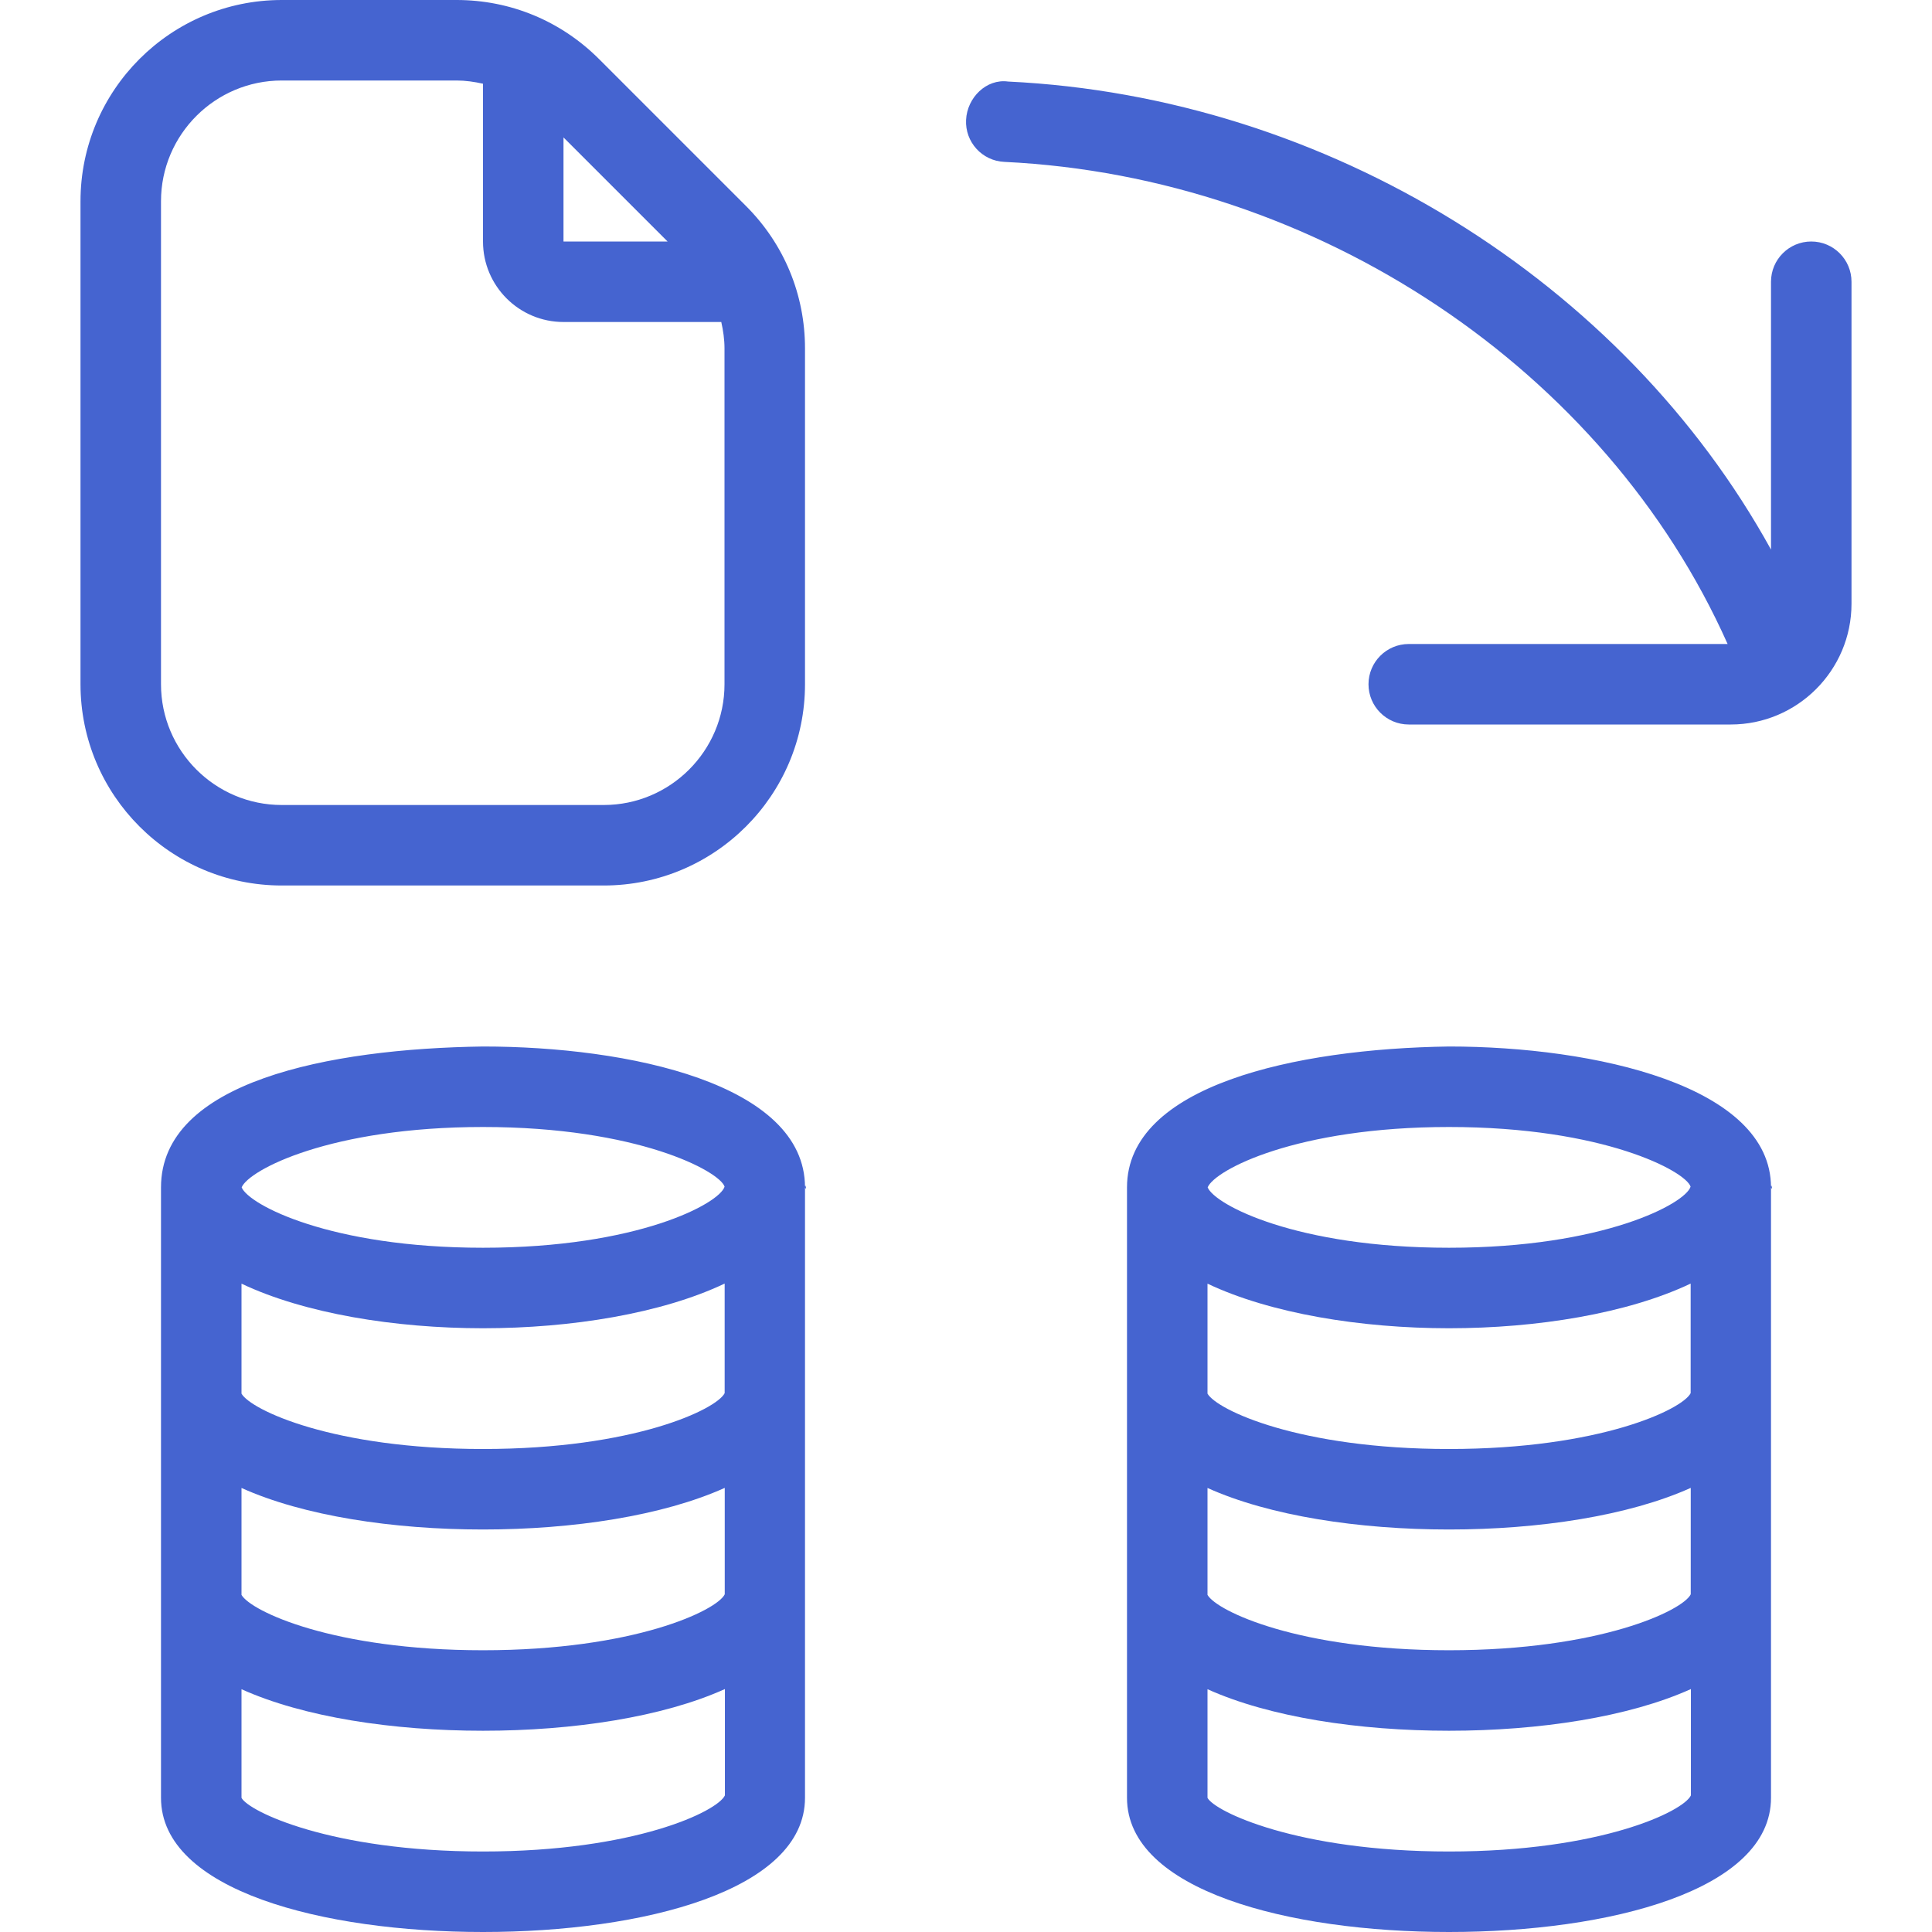 <svg width="48" height="48" viewBox="0 0 48 48" fill="none" xmlns="http://www.w3.org/2000/svg">
<path d="M20 29.5C20 29.354 20.056 29.624 20 29.5V29.5ZM45 6C44.448 6 44 6.448 44 7V13.654C40.328 6.994 32.98 2.404 25.046 2.026C24.508 1.952 24.028 2.424 24.002 2.978C23.974 3.528 24.4 3.998 24.954 4.022C32.738 4.396 39.888 9.196 42.922 16H35C34.448 16 34 16.448 34 17C34 17.552 34.448 18 35 18H43C44.654 18 46 16.654 46 15V7C46 6.448 45.552 6 45 6ZM7 22C4.242 22 2 19.758 2 17V5C2 2.242 4.242 0 7 0H11.344C12.68 0 13.934 0.52 14.88 1.464L18.536 5.12C19.482 6.066 20 7.32 20 8.656V17C20 19.758 17.758 22 15 22H7ZM14 6H16.586L14 3.414V6ZM7 20H15C16.654 20 18 18.654 18 17V8.656C18 8.434 17.968 8.214 17.92 8H14C12.896 8 12 7.104 12 6V2.08C11.784 2.032 11.566 2 11.344 2H7C5.346 2 4 3.346 4 5V17C4 18.654 5.346 20 7 20ZM20 29.5V44.666C20 46.968 15.982 48 12 48C8.018 48 4 46.968 4 44.666V29.5C4 26.872 8.168 26.054 12 26C15.62 26 20 26.924 20 29.5ZM6.004 29.5C6.18 29.932 8.21 31 12 31C15.844 31 17.876 29.9 18.002 29.482C17.878 29.1 15.844 28 12 28C8.208 28 6.18 29.068 6.004 29.5ZM6 34.624C6.234 35.032 8.284 36 12 36C15.752 36 17.804 35.014 18.004 34.612V31.89C16.438 32.634 14.186 33 12 33C9.814 33 7.564 32.634 6 31.892V34.624ZM6 39.624C6.234 40.032 8.284 41 12 41C15.762 41 17.816 40.008 18.006 39.61V36.966C16.464 37.66 14.238 38 12 38C9.762 38 7.54 37.662 6 36.968V39.624ZM18.01 44.606V41.964C16.468 42.66 14.242 43 12 43C9.758 43 7.54 42.662 6 41.968V44.666C6.172 45.002 8.228 46 12 46C15.772 46 17.828 45.002 18.01 44.606ZM44 29.5C44 29.354 44.056 29.624 44 29.5V29.5ZM44 29.5V44.666C44 46.968 39.982 48 36 48C32.018 48 28 46.968 28 44.666V29.5C28 26.974 32.168 26.054 36 26C39.62 26 44 26.974 44 29.5ZM30.004 29.5C30.18 29.932 32.21 31 36 31C39.844 31 41.876 29.9 42.002 29.482C41.878 29.1 39.844 28 36 28C32.208 28 30.18 29.068 30.004 29.5ZM30 34.624C30.234 35.032 32.284 36 36 36C39.752 36 41.804 35.014 42.004 34.612V31.89C40.438 32.634 38.186 33 36 33C33.814 33 31.564 32.634 30 31.892V34.624ZM30 39.624C30.234 40.032 32.284 41 36 41C39.762 41 41.816 40.008 42.006 39.61V36.966C40.464 37.66 38.238 38 36 38C33.762 38 31.54 37.662 30 36.968V39.624ZM42.01 44.606V41.964C40.468 42.66 38.242 43 36 43C33.758 43 31.54 42.662 30 41.968V44.666C30.172 45.002 32.228 46 36 46C39.772 46 41.828 45.002 42.01 44.606Z" fill="#4564D0"/>
</svg>
